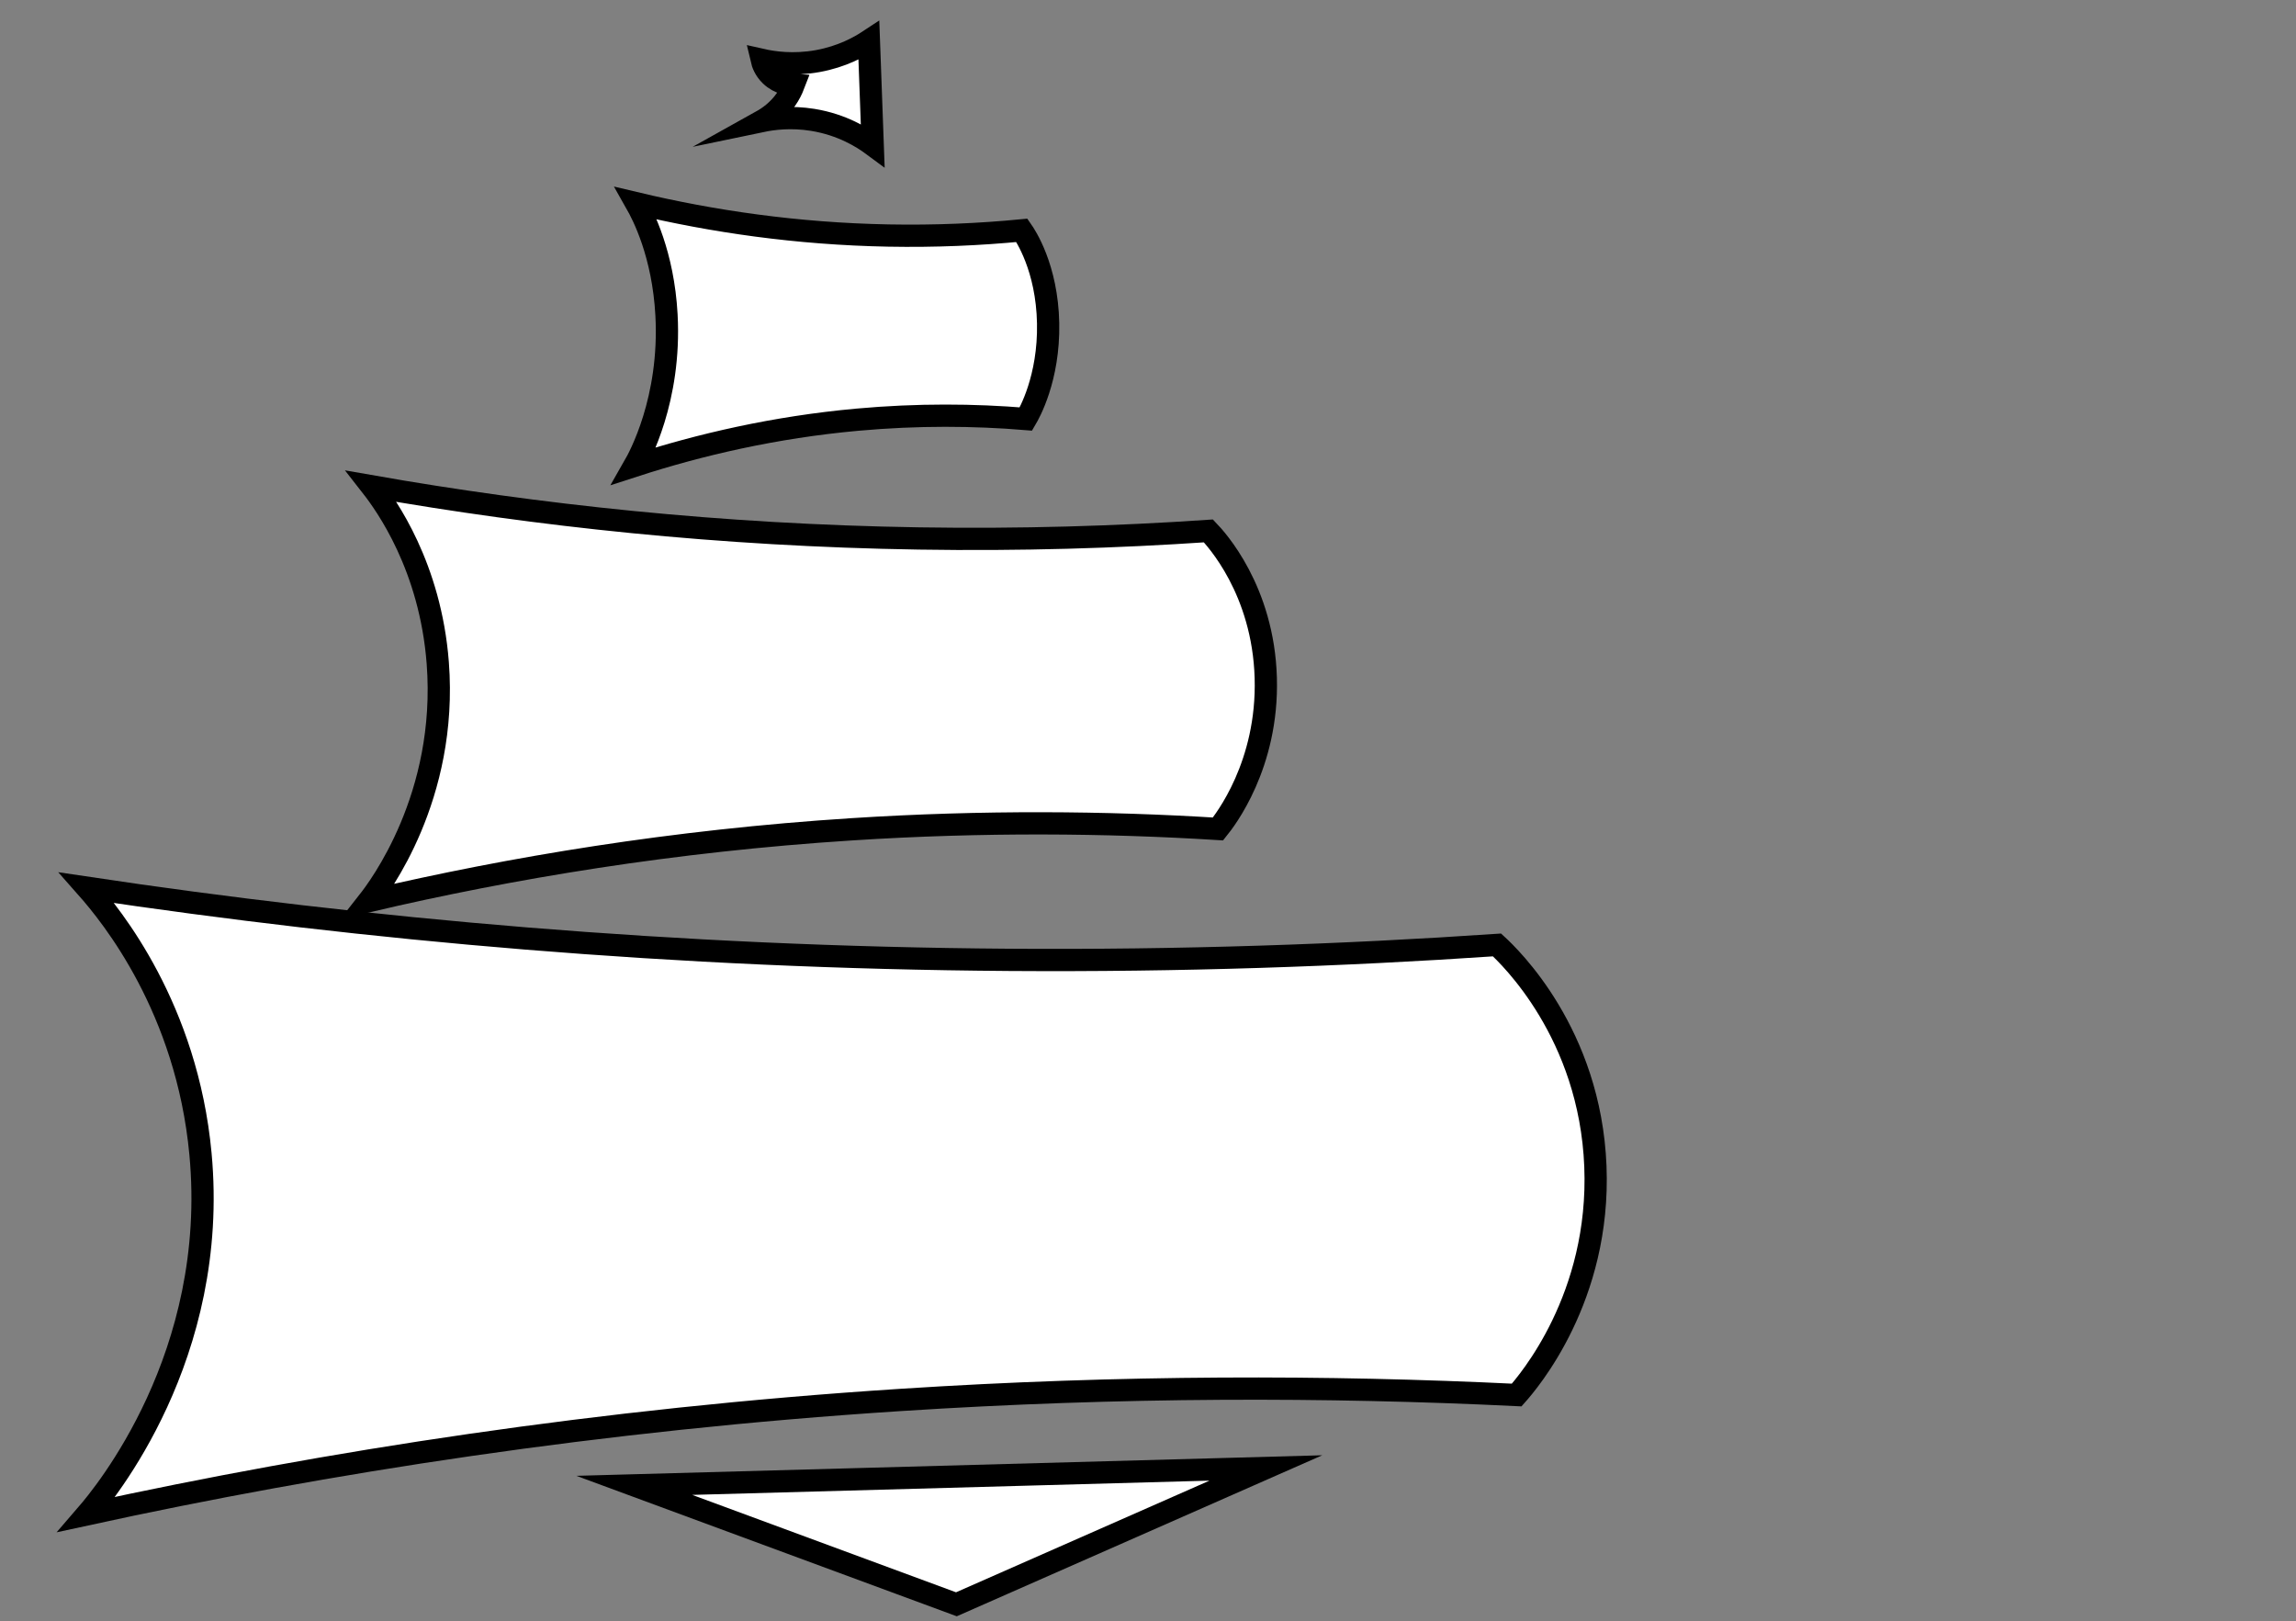<?xml version="1.0" encoding="utf-8"?>
<!-- Generator: Adobe Illustrator 23.0.3, SVG Export Plug-In . SVG Version: 6.00 Build 0)  -->
<svg version="1.1" id="Слой_1" xmlns="http://www.w3.org/2000/svg" xmlns:xlink="http://www.w3.org/1999/xlink" x="0px" y="0px"
	 viewBox="0 0 1031.81 728.5" style="enable-background:new 0 0 1031.81 728.5;" xml:space="preserve">
<rect x="0" y="0" width="1031.81" height="728.5" fill="#808080" stroke="none"/>
<style type="text/css">
	.st0{fill:#FFFFFF;stroke:#000000;stroke-width:10;stroke-miterlimit:10;}
	.st1{fill:#FFFFFF;stroke:#000000;stroke-miterlimit:10;}
</style>
<path class="st0" d="M681.59,626.9c-84.88-4.12-177.64-4.2-277.08,2.23c-135.26,8.76-257.81,27.96-365.51,51.4
	c7.55-8.75,59.59-71.12,51.09-162.03C83.98,453.07,50.11,411.51,39,398.94c125.16,18.75,264.03,31.36,414.64,32.41
	c76.46,0.53,149.61-1.97,219.11-6.7c5.62,5.17,41.82,39.69,44.21,99.45C719.33,583.18,686.8,621.04,681.59,626.9z"/>
<path class="st0" d="M547.35,372.52c-50.37-3.13-105.44-3.63-164.5,0.15c-80.33,5.15-153.18,17.27-217.22,32.27
	c4.52-5.76,35.71-46.79,31.1-107.01c-3.32-43.35-23.23-71.02-29.77-79.39c74.21,13.01,156.59,22.03,245.99,23.44
	c45.39,0.72,88.82-0.58,130.1-3.39c3.31,3.45,24.64,26.47,25.78,66.05C569.95,343.77,550.46,368.67,547.35,372.52z"/>
<path class="st0" d="M461.04,188.29c-23.21-1.91-48.59-2.15-75.82,0.32c-37.03,3.37-70.62,11.15-100.16,20.73
	c2.09-3.65,16.52-29.67,14.46-67.78c-1.48-27.43-10.62-44.92-13.62-50.21c34.19,8.13,72.15,13.73,113.35,14.5
	c20.92,0.39,40.94-0.49,59.97-2.33c1.52,2.18,11.33,16.72,11.8,41.77C471.49,170.06,462.48,185.85,461.04,188.29z"/>
<path class="st0" d="M390.47,18.27c0.57,15.64,1.15,31.29,1.72,46.93c-4.43-3.28-13.65-9.19-26.95-11.33
	c-9.74-1.57-17.89-0.51-22.93,0.54c2.87-1.6,7.32-4.6,10.89-9.71c1.63-2.33,2.71-4.57,3.44-6.47c-1.28-0.07-6.3-0.46-10.32-4.32
	c-2.77-2.66-3.69-5.64-4.01-7.01c5,1.13,14.13,2.56,25.23,0.54C378.46,25.45,386.28,21.04,390.47,18.27z"/>
<path class="st0" d="M530.2,52.16"/>
<polygon class="st0" points="285.05,667.5 429.8,720.95 568.88,659.68 "/>
<path class="st1" d="M815.51,162.97"/>
</svg>
